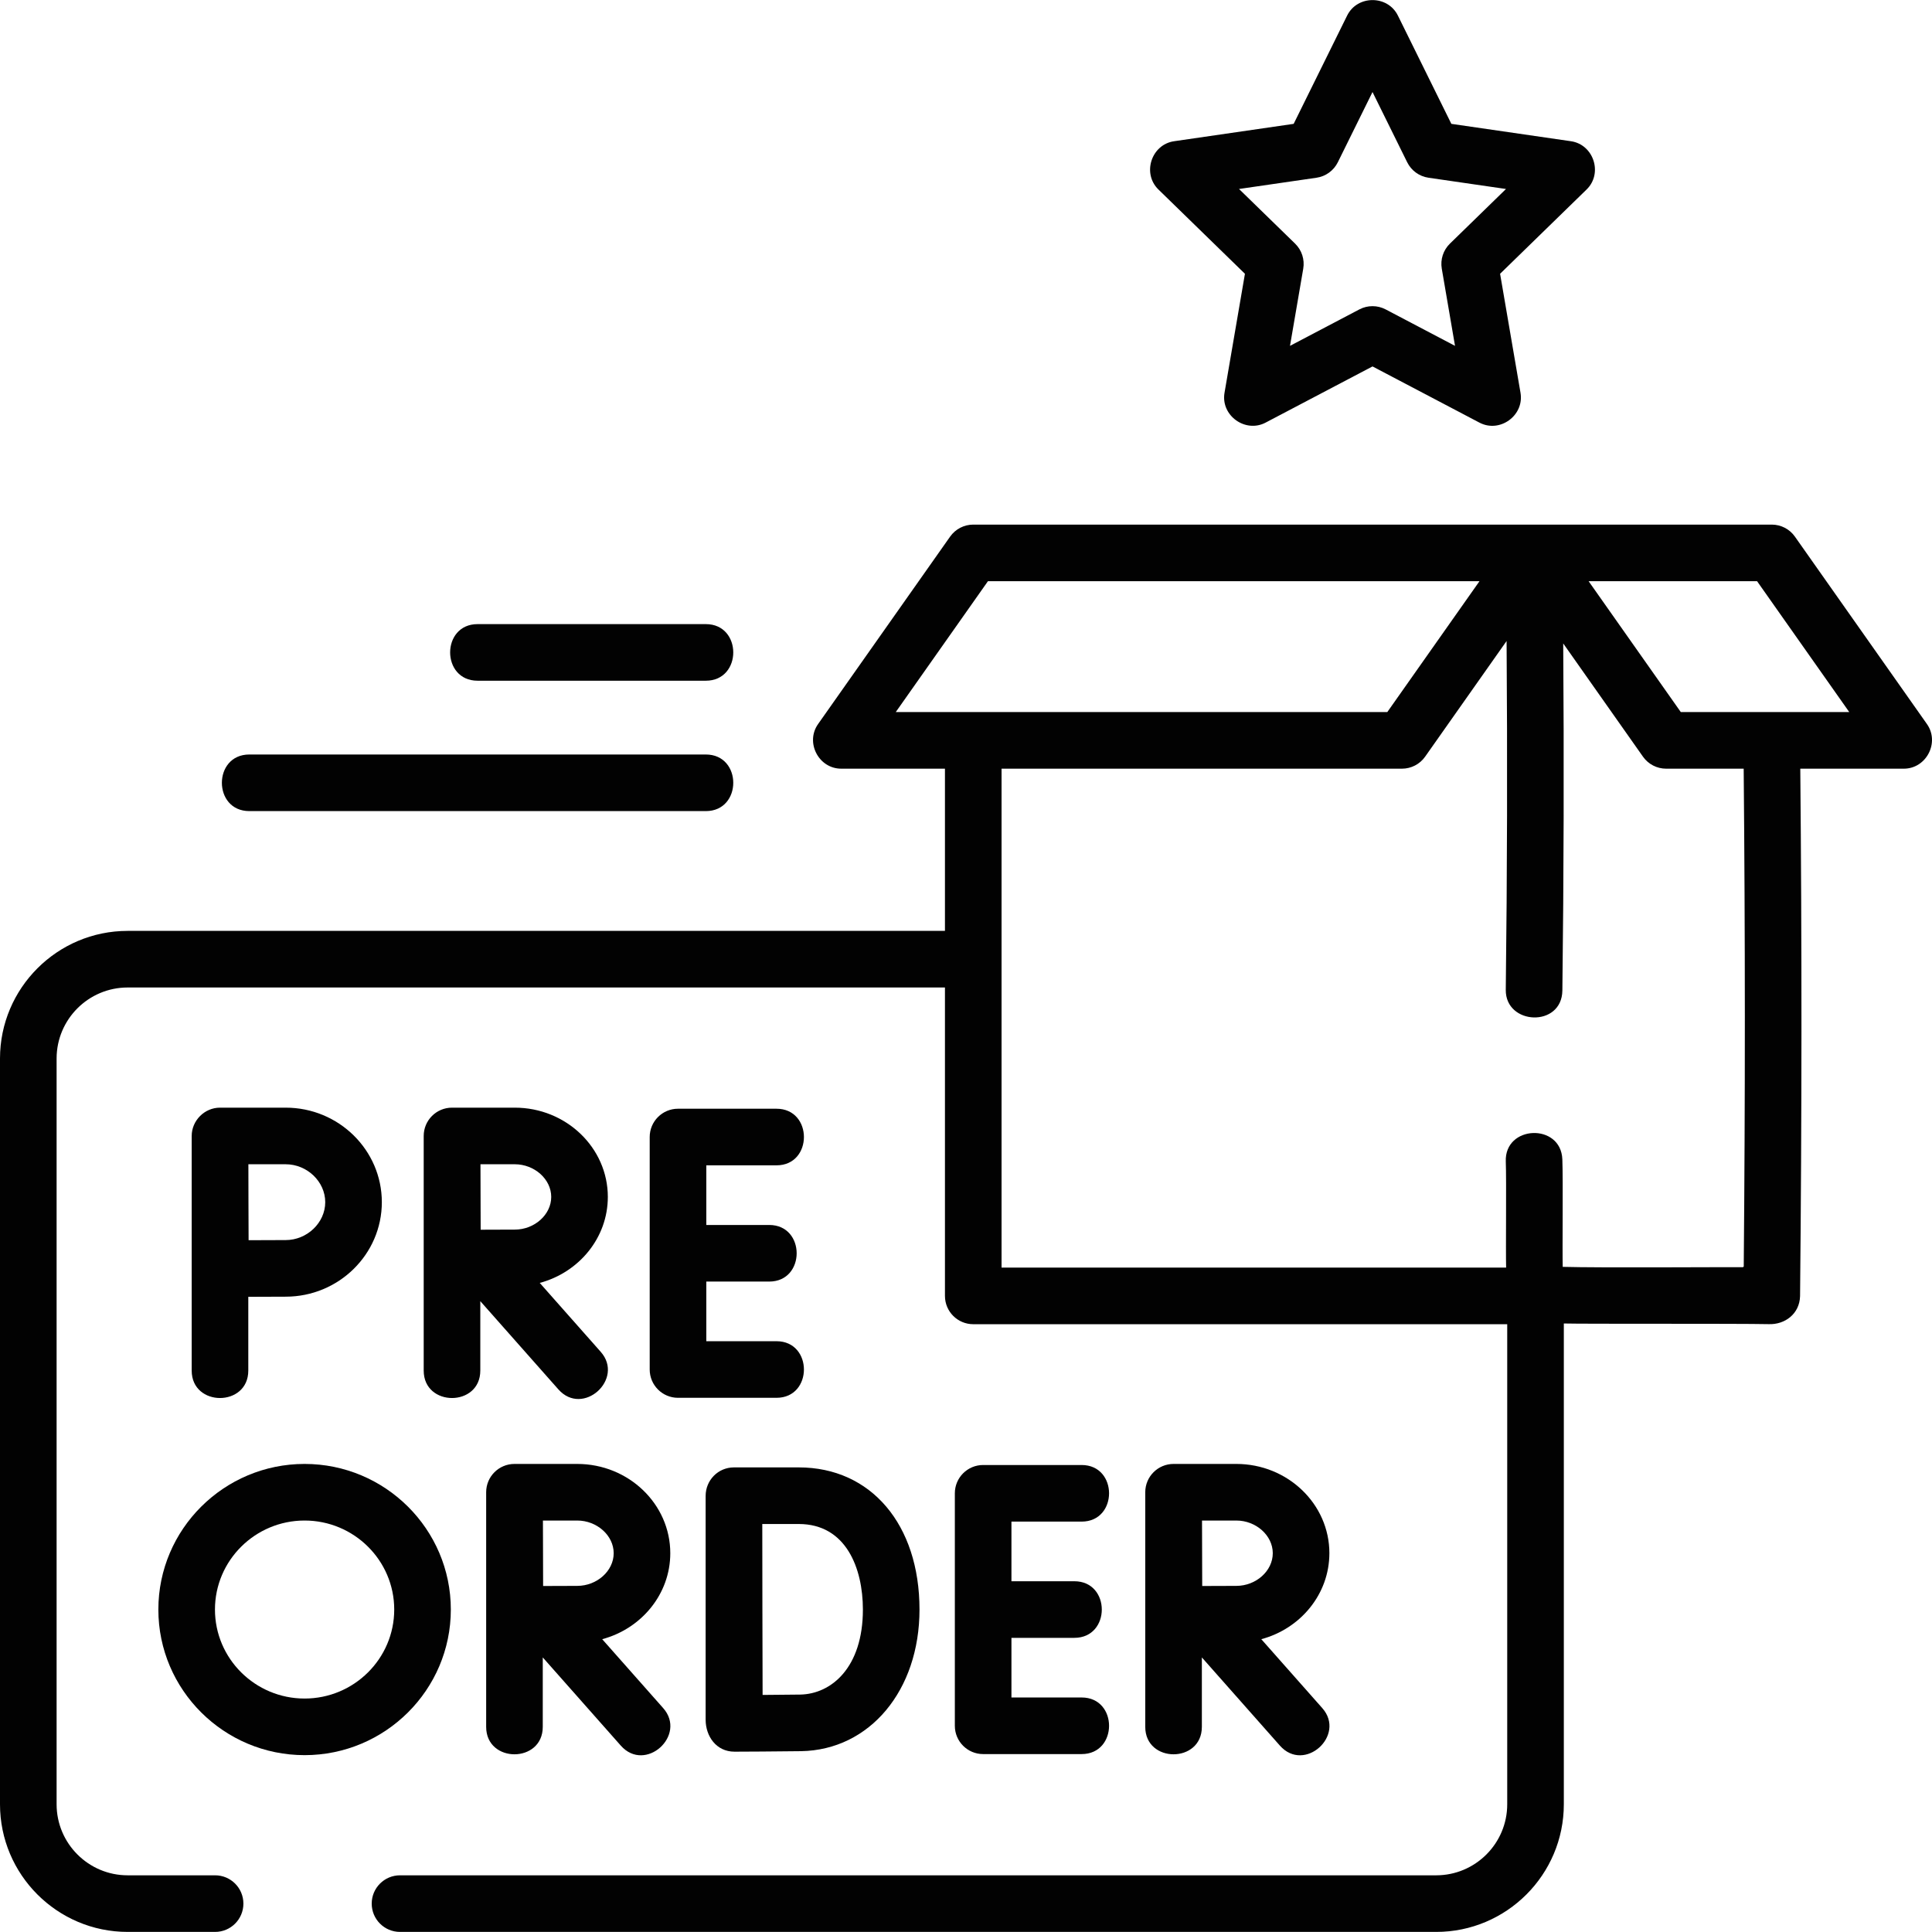 <svg id="Layer_1" enable-background="new 0 0 511.968 511.968" height="512" viewBox="0 0 511.968 511.968" width="512" xmlns="http://www.w3.org/2000/svg"><g fill="#020202"><path d="m126.557 180.386h60.482c9.697 0 9.697-15 0-15h-60.482c-9.698 0-9.698 15 0 15z"/><path d="m66.07 214.937h120.969c9.697 0 9.697-15 0-15h-120.969c-9.697 0-9.697 15 0 15z"/><path d="m205.763 308.806c9.697 0 9.697-15 0-15h-26.096c-4.142 0-7.5 3.357-7.5 7.5v61.604c0 4.143 3.358 7.5 7.5 7.5h26.096c9.697 0 9.697-15 0-15h-18.596v-15.802h16.672c9.697 0 9.697-15 0-15h-16.672v-15.802z"/><path d="m161.072 317.18c0-13.045-11.064-23.658-24.663-23.658h-16.61c-.003 0-.007 0-.01 0s-.007 0-.01 0c-4.142 0-7.5 3.357-7.5 7.5v62.171c0 9.697 15 9.697 15 0v-18.397l20.676 23.367c6.513 7.365 17.603-2.743 11.233-9.939l-16.157-18.259c10.393-2.784 18.041-11.941 18.041-22.785zm-24.663 8.657c-2.105 0-5.722.015-9.037.031-.029-5.782-.033-11.564-.05-17.347h9.087c5.238 0 9.663 3.965 9.663 8.658 0 4.694-4.425 8.658-9.663 8.658z"/><path d="m65.797 363.193v-19.545c3.583-.018 7.607-.036 9.904-.036 14.052 0 25.484-11.235 25.484-25.045s-11.432-25.045-25.484-25.045h-17.404c-4.095 0-7.5 3.42-7.5 7.5v62.171c0 9.697 15 9.697 15 0zm9.904-54.671c5.683 0 10.484 4.6 10.484 10.045s-4.801 10.045-10.484 10.045c-2.281 0-6.256.018-9.824.035-.019-3.657-.036-7.759-.036-10.08 0-1.967-.01-6.217-.021-10.045z"/><path d="m286.622 403.216c9.697 0 9.697-15 0-15h-26.096c-4.142 0-7.5 3.357-7.5 7.5v61.604c0 4.143 3.358 7.5 7.5 7.5h26.096c9.697 0 9.697-15 0-15h-18.596v-15.802h16.672c9.697 0 9.697-15 0-15h-16.672v-15.802z"/><path d="m186.988 455.705c0 4.361 2.793 8.479 7.651 8.479.519-.002 12.767-.049 17.661-.134 18.172-.316 31.361-16.101 31.361-37.532 0-22.529-12.857-37.666-31.994-37.666h-17.179c-4.2 0-7.5 3.397-7.5 7.563zm24.679-51.853c12.53 0 16.994 11.709 16.994 22.666 0 15.367-8.348 22.391-16.622 22.534-2.285.04-6.332.071-9.954.094-.023-7.128-.054-17.501-.054-22.694 0-4.342-.018-15.183-.03-22.6z"/><path d="m152.961 387.933h-16.61c-.003 0-.007 0-.01 0s-.007 0-.01 0c-4.142 0-7.5 3.357-7.5 7.5v62.171c0 9.697 15 9.697 15 0v-18.397l20.676 23.367c6.513 7.365 17.603-2.743 11.233-9.939l-16.157-18.26c10.392-2.783 18.041-11.94 18.041-22.784 0-13.046-11.064-23.658-24.663-23.658zm0 32.315c-2.105 0-5.722.015-9.037.031-.029-5.782-.033-11.564-.05-17.346h9.087c5.238 0 9.663 3.965 9.663 8.657s-4.425 8.658-9.663 8.658z"/><path d="m352.279 411.59c0-13.045-11.063-23.657-24.663-23.657h-16.609c-.003 0-.007 0-.01 0s-.007 0-.01 0c-4.143 0-7.5 3.357-7.5 7.5v62.171c0 9.697 15 9.697 15 0v-18.397l20.676 23.367c6.514 7.364 17.602-2.742 11.234-9.939l-16.157-18.26c10.391-2.784 18.039-11.94 18.039-22.785zm-24.663 8.658c-2.104 0-5.722.015-9.037.031-.03-5.782-.033-11.564-.05-17.346h9.087c5.238 0 9.663 3.965 9.663 8.657s-4.425 8.658-9.663 8.658z"/><path d="m80.715 465.104c21.368 0 38.752-17.31 38.752-38.586 0-21.275-17.384-38.585-38.752-38.585s-38.752 17.31-38.752 38.585c0 21.276 17.384 38.586 38.752 38.586zm0-62.171c13.097 0 23.752 10.58 23.752 23.585s-10.655 23.586-23.752 23.586-23.752-10.581-23.752-23.586 10.655-23.585 23.752-23.585z"/><path d="m329.899 72.55-5.411 31.537c-1.034 6.017 5.506 10.733 10.881 7.907l28.338-14.892 28.337 14.892c5.401 2.841 11.914-1.894 10.881-7.907l-5.411-31.537 22.924-22.334c4.373-4.258 1.884-11.917-4.155-12.794l-31.683-4.602-14.168-28.695c-2.701-5.471-10.748-5.471-13.449 0l-14.17 28.695-31.682 4.603c-6.04.877-8.526 8.535-4.156 12.794zm18.972-25.453c2.442-.354 4.554-1.889 5.646-4.102l9.189-18.609 9.188 18.609c1.093 2.213 3.204 3.747 5.646 4.102l20.54 2.983-14.86 14.479c-1.769 1.724-2.576 4.207-2.158 6.641l3.508 20.448-18.375-9.656c-2.186-1.148-4.793-1.148-6.979 0l-18.376 9.657 3.51-20.449c.418-2.434-.389-4.917-2.157-6.641l-14.86-14.479z"/><path d="m510.632 191.875-34.993-49.678c-1.405-1.994-3.692-3.181-6.132-3.181h-62.987c-.002 0-.003 0-.005 0s-.003 0-.005 0h-148.604c-2.439 0-4.727 1.187-6.131 3.181l-34.993 49.678c-3.437 4.88.162 11.819 6.131 11.819h27.493v42.985h-216.584c-18.65.001-33.822 15.174-33.822 33.823v197.621c0 18.649 15.172 33.822 33.822 33.822h23.178c4.142 0 7.5-3.357 7.5-7.5s-3.358-7.5-7.5-7.5h-23.178c-10.378 0-18.822-8.443-18.822-18.822v-197.621c0-10.379 8.443-18.822 18.822-18.822h216.584v81.727c0 4.143 3.358 7.5 7.5 7.5h141.498v127.217c0 10.379-8.443 18.822-18.821 18.822h-274.583c-4.142 0-7.5 3.357-7.5 7.5s3.358 7.5 7.5 7.5h274.583c18.649 0 33.821-15.173 33.821-33.822v-127.409c5.24.142 45.949 0 54.28.176 4.326.161 8.196-2.736 8.322-7.422.471-47.252.488-93.058.06-139.774h27.434c5.969 0 9.568-6.94 6.132-11.82zm-248.835-37.858h130.256l-24.427 34.678h-130.256zm200.283 181.613c-.072.055-.145.109-.216.166-6.219-.044-37.996.192-47.753-.087-.125-4.22.115-22.987-.098-28.488-.375-9.686-15.363-9.112-14.988.58.197 5.114-.037 23.606.089 28.105h-133.708v-132.211h106.11c2.439 0 4.727-1.187 6.132-3.181l21.589-30.649c.229 30.787.166 61.769-.217 92.418-.118 9.414 14.876 10.073 14.998.188.381-30.498.448-61.325.225-91.963l21.137 30.007c1.405 1.994 3.692 3.181 6.132 3.181h20.553c.406 44.129.414 87.444.015 131.934zm-16.677-146.935-24.427-34.678h44.64l24.427 34.678z"/></g></svg>